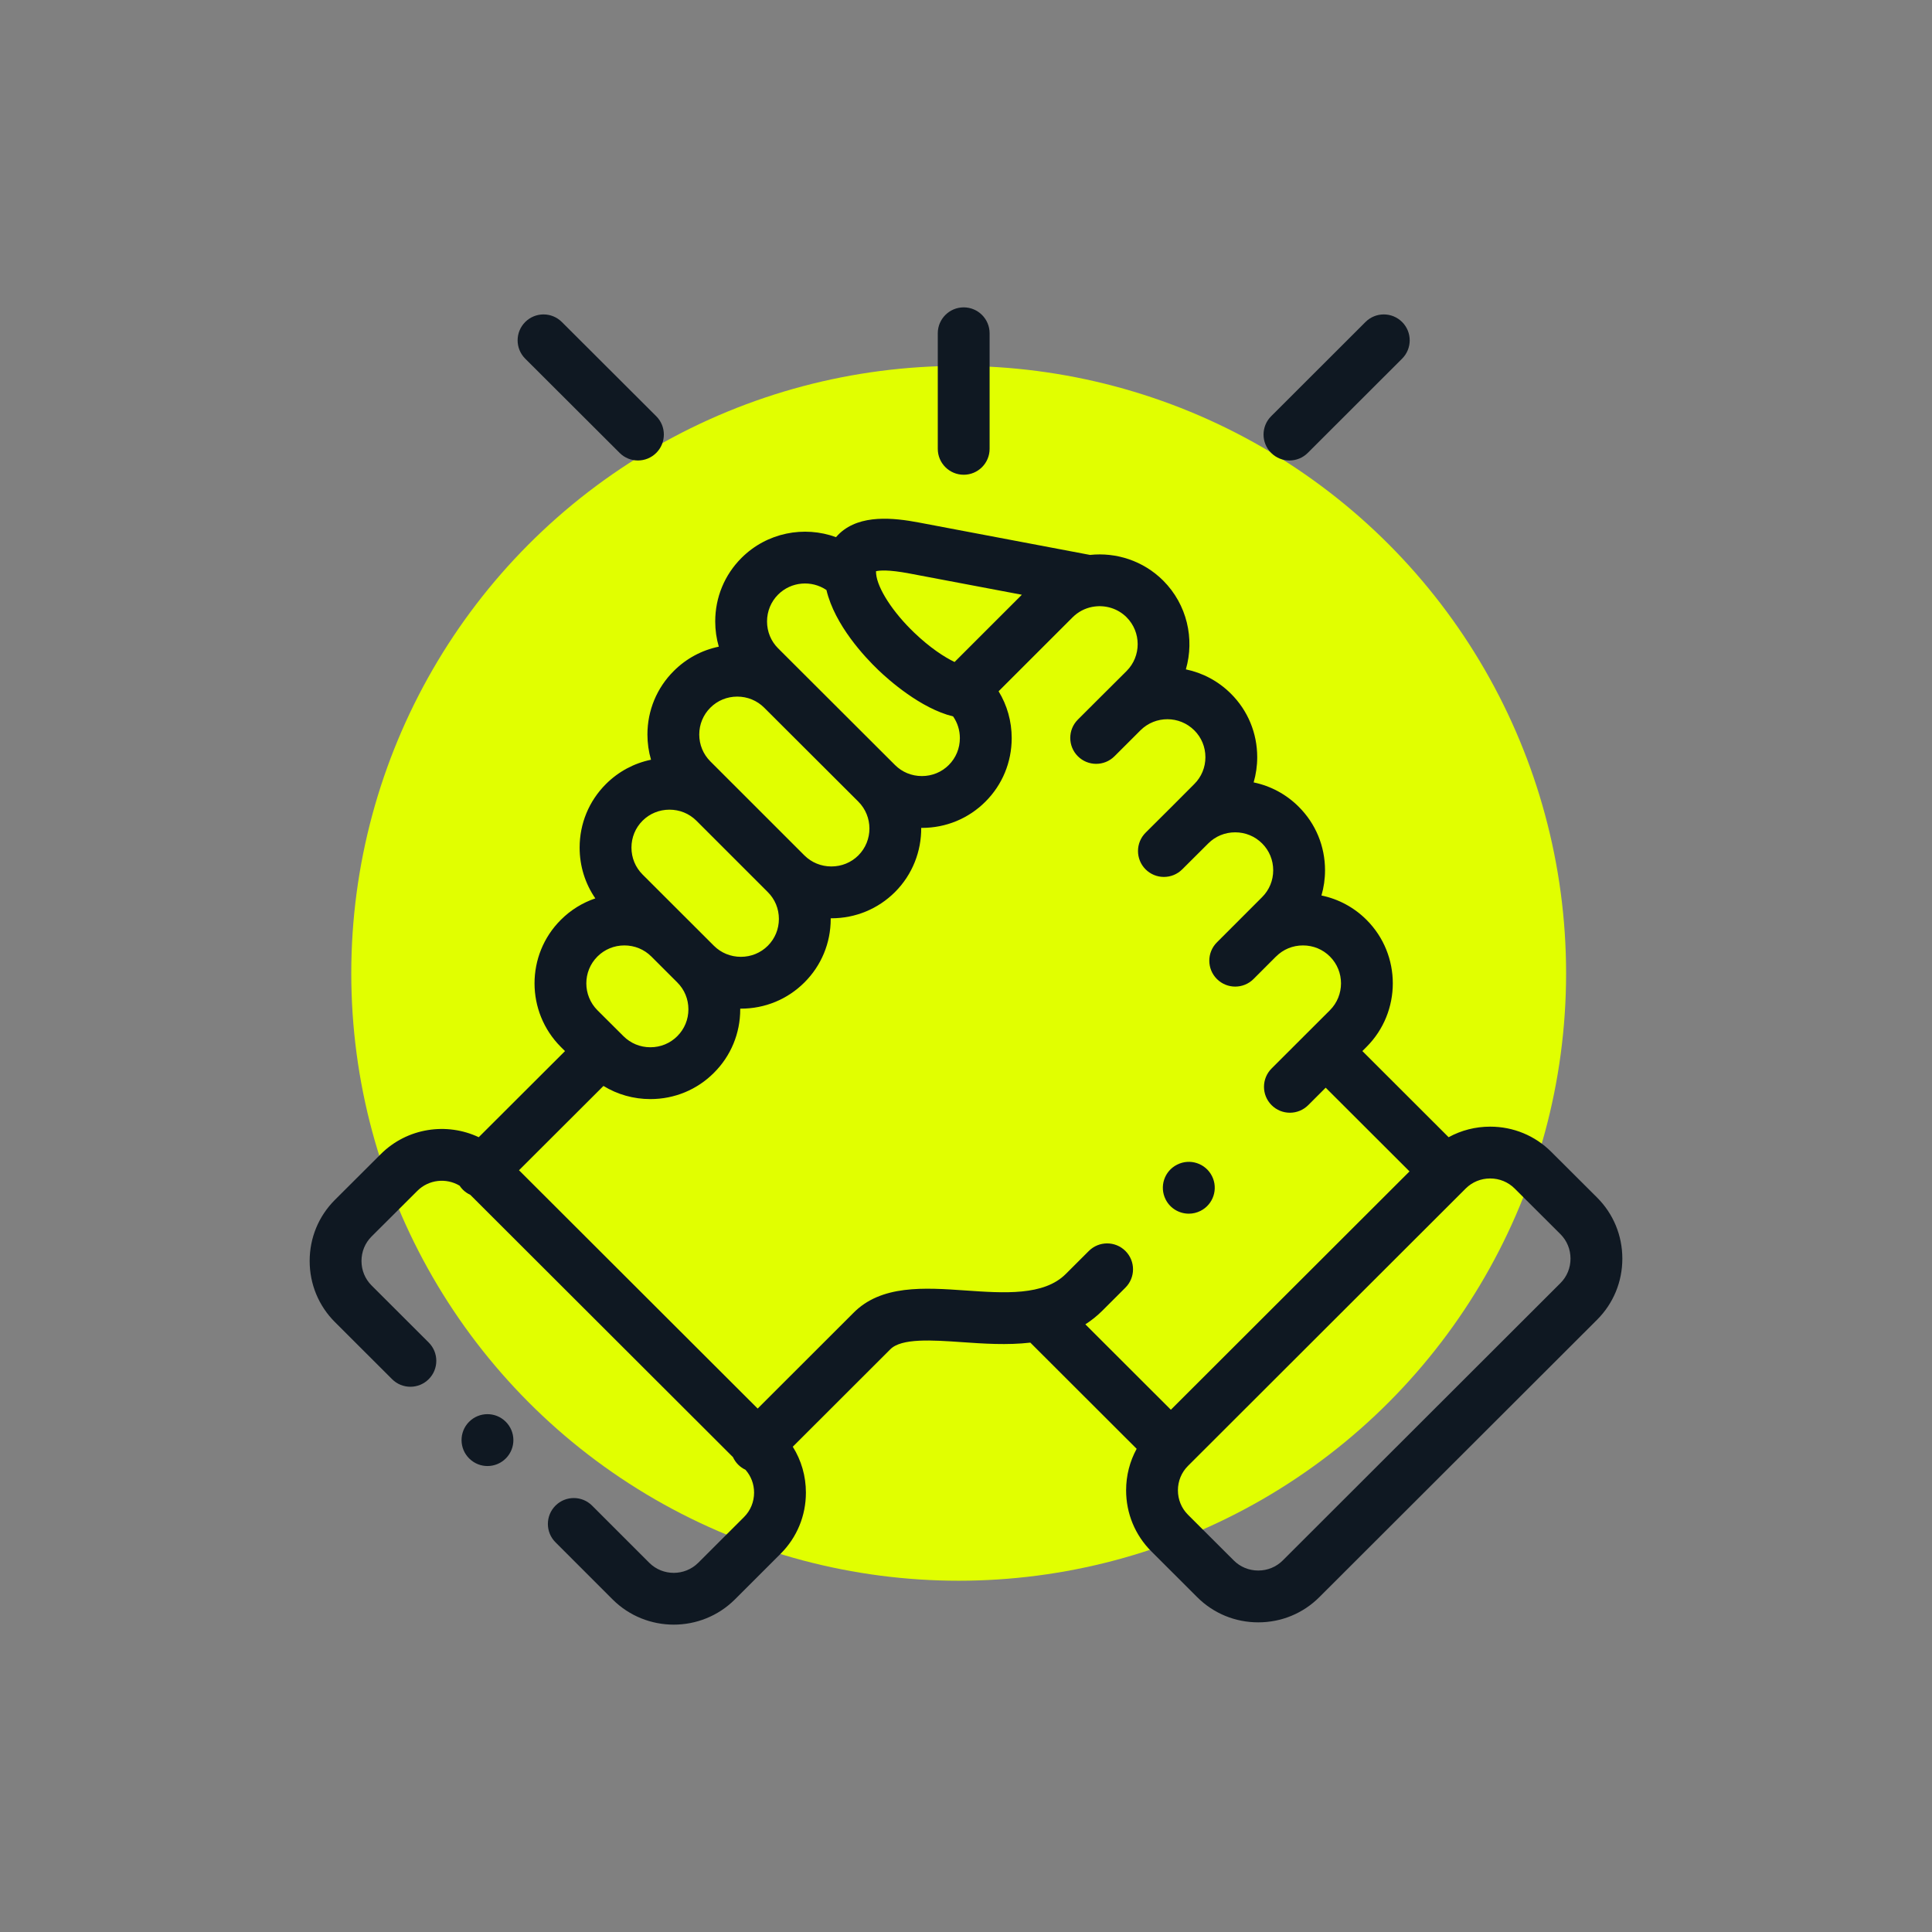 <?xml version="1.0" encoding="UTF-8"?> <svg xmlns="http://www.w3.org/2000/svg" width="132" height="132" viewBox="0 0 132 132" fill="none"><rect x="0" y="0" width="132" height="132" fill="#808080" stroke="none"/><circle cx="65.5" cy="66.5" r="41.5" fill="#E1FF00"></circle><g clip-path="url(#clip0_6127_62571)"><path d="M65.843 32.436C66.82 32.436 67.613 31.644 67.613 30.666V22.77C67.613 21.793 66.82 21 65.843 21C64.865 21 64.072 21.793 64.072 22.77V30.666C64.072 31.644 64.865 32.436 65.843 32.436Z" fill="#0F1822"></path><path d="M109.116 81.818L105.988 78.699C104.876 77.588 103.393 76.976 101.813 76.976C100.803 76.976 99.833 77.227 98.974 77.698L93.081 71.812L93.368 71.525C95.758 69.13 95.758 65.237 93.368 62.849C92.513 61.994 91.448 61.423 90.286 61.183C90.446 60.631 90.53 60.053 90.53 59.461C90.53 57.816 89.891 56.274 88.735 55.123C87.881 54.267 86.815 53.697 85.653 53.456C85.813 52.904 85.897 52.326 85.897 51.734C85.897 50.09 85.259 48.548 84.1 47.395C83.226 46.521 82.15 45.968 81.022 45.733C81.625 43.65 81.109 41.307 79.471 39.666C78.107 38.308 76.257 37.724 74.474 37.914L62.796 35.703C61.015 35.365 58.79 35.142 57.386 36.422C57.298 36.503 57.208 36.596 57.119 36.7C54.942 35.906 52.403 36.379 50.66 38.12C49.503 39.275 48.866 40.816 48.866 42.46C48.866 43.052 48.95 43.63 49.11 44.182C47.949 44.422 46.885 44.992 46.033 45.845C44.875 46.999 44.236 48.539 44.234 50.18C44.234 50.774 44.318 51.354 44.479 51.907C43.318 52.147 42.253 52.716 41.399 53.569C40.24 54.726 39.602 56.268 39.602 57.911C39.602 59.169 39.978 60.368 40.674 61.38C39.795 61.678 38.99 62.174 38.316 62.848C35.923 65.237 35.922 69.13 38.317 71.529L38.603 71.814L32.709 77.697C30.519 76.666 27.82 77.052 26.012 78.857L22.883 81.978C21.77 83.089 21.157 84.572 21.157 86.153C21.157 87.734 21.77 89.217 22.883 90.329L26.789 94.23C27.48 94.921 28.601 94.92 29.292 94.228C29.983 93.536 29.982 92.415 29.291 91.725L25.385 87.824C24.942 87.381 24.698 86.788 24.698 86.153C24.698 85.519 24.942 84.926 25.384 84.484L28.514 81.363C29.296 80.582 30.492 80.466 31.401 81.009C31.465 81.105 31.539 81.197 31.624 81.282C31.776 81.434 31.949 81.55 32.133 81.635L50.078 99.555C50.164 99.741 50.281 99.916 50.434 100.069C50.582 100.218 50.752 100.333 50.932 100.418C51.311 100.847 51.521 101.395 51.521 101.979C51.521 102.614 51.277 103.207 50.834 103.65L47.707 106.773C46.784 107.692 45.281 107.692 44.36 106.775L40.455 102.87C39.764 102.178 38.643 102.178 37.951 102.87C37.26 103.561 37.26 104.682 37.951 105.373L41.859 109.282C43.01 110.427 44.52 111 46.032 111C47.544 111 49.056 110.426 50.208 109.28L53.336 106.155C54.449 105.043 55.062 103.56 55.062 101.979C55.062 100.851 54.748 99.773 54.165 98.844L60.798 92.219C60.805 92.212 60.812 92.205 60.819 92.198C61.579 91.412 63.694 91.559 65.74 91.701C67.193 91.802 68.813 91.915 70.396 91.732L77.66 98.987C77.19 99.846 76.939 100.814 76.939 101.823C76.939 103.402 77.552 104.884 78.665 105.996L81.793 109.12C82.905 110.232 84.388 110.844 85.968 110.844C87.548 110.844 89.03 110.232 90.143 109.12L109.117 90.169C110.23 89.058 110.843 87.575 110.843 85.994C110.843 84.413 110.23 82.93 109.116 81.818ZM62.136 39.182L69.816 40.635L65.219 45.23C64.508 44.888 63.534 44.251 62.465 43.228C61.001 41.828 59.954 40.212 59.859 39.204C59.859 39.203 59.859 39.203 59.859 39.202C59.859 39.202 59.859 39.202 59.859 39.202C59.852 39.129 59.85 39.072 59.851 39.028C60.083 38.971 60.697 38.909 62.136 39.182ZM53.161 40.625C54.058 39.729 55.451 39.626 56.465 40.312C57.039 42.72 59.093 44.902 60.017 45.786C60.702 46.442 62.9 48.407 65.118 48.947C65.418 49.377 65.581 49.889 65.581 50.43C65.581 51.127 65.313 51.779 64.824 52.267C64.337 52.755 63.684 53.023 62.986 53.023C62.288 53.023 61.635 52.755 61.146 52.265L61.146 52.264L61.145 52.264L53.161 44.294C52.675 43.808 52.406 43.157 52.406 42.46C52.407 41.763 52.675 41.111 53.161 40.625ZM48.535 48.35C49.023 47.862 49.675 47.594 50.372 47.594C51.07 47.594 51.724 47.863 52.214 48.353L58.643 54.769C59.655 55.782 59.655 57.432 58.646 58.443C58.157 58.931 57.502 59.199 56.802 59.199C56.103 59.199 55.448 58.931 54.96 58.445L54.96 58.445L50.083 53.569C50.075 53.561 50.067 53.554 50.059 53.546L48.534 52.021C48.044 51.532 47.775 50.879 47.775 50.183C47.776 49.489 48.044 48.839 48.535 48.35ZM43.901 56.074C44.388 55.587 45.042 55.319 45.741 55.319C46.434 55.319 47.082 55.583 47.568 56.061L52.459 60.951C52.947 61.437 53.216 62.088 53.216 62.784C53.216 63.48 52.947 64.131 52.458 64.619C51.97 65.105 51.318 65.373 50.62 65.373C49.92 65.373 49.266 65.105 48.778 64.619L47.004 62.847C47.004 62.847 47.003 62.846 47.003 62.846L43.901 59.748C43.412 59.259 43.143 58.607 43.143 57.911C43.143 57.215 43.412 56.562 43.901 56.074ZM40.818 65.353C41.307 64.864 41.962 64.594 42.66 64.594C43.358 64.594 44.012 64.863 44.502 65.352L46.277 67.126C46.765 67.612 47.034 68.263 47.034 68.959C47.034 69.655 46.765 70.305 46.274 70.795C45.787 71.283 45.134 71.552 44.436 71.552C43.737 71.552 43.085 71.283 42.594 70.792L42.372 70.57C42.369 70.567 42.367 70.564 42.364 70.561C42.36 70.558 42.357 70.555 42.353 70.552L40.819 69.024C39.807 68.01 39.806 66.363 40.818 65.353ZM76.894 85.472C76.203 84.78 75.082 84.78 74.391 85.471L72.816 87.043C71.319 88.54 68.607 88.352 65.985 88.17C63.137 87.972 60.192 87.768 58.286 89.724L51.766 96.237L35.46 79.955L41.23 74.195C42.184 74.779 43.285 75.093 44.436 75.093C46.081 75.093 47.624 74.455 48.776 73.3C49.936 72.145 50.575 70.603 50.575 68.959C50.575 68.944 50.574 68.928 50.574 68.913C50.589 68.913 50.605 68.914 50.62 68.914C52.263 68.914 53.804 68.278 54.958 67.126C56.118 65.971 56.757 64.429 56.757 62.784C56.757 62.769 56.756 62.754 56.756 62.739C56.771 62.739 56.787 62.74 56.803 62.74C58.445 62.74 59.987 62.105 61.149 60.948C62.355 59.74 62.951 58.15 62.94 56.563C62.955 56.563 62.971 56.564 62.987 56.564C64.632 56.564 66.175 55.926 67.329 54.77C68.485 53.615 69.122 52.074 69.122 50.43C69.122 49.281 68.81 48.182 68.227 47.23L73.285 42.175C73.662 41.799 74.126 41.564 74.613 41.467C74.666 41.461 74.718 41.453 74.77 41.442C75.551 41.335 76.372 41.576 76.969 42.171C77.982 43.185 77.982 44.835 76.973 45.845L75.433 47.379C75.428 47.385 75.422 47.389 75.417 47.394L73.643 49.165C72.951 49.856 72.951 50.977 73.641 51.669C74.333 52.361 75.453 52.361 76.145 51.67L77.692 50.126C77.692 50.126 77.692 50.125 77.692 50.125L77.926 49.892C78.941 48.886 80.586 48.888 81.6 49.901C82.088 50.387 82.357 51.038 82.357 51.734C82.357 52.43 82.088 53.081 81.596 53.57L80.047 55.123C80.047 55.123 80.047 55.123 80.047 55.123L78.273 56.89C77.58 57.58 77.578 58.701 78.267 59.394C78.957 60.086 80.078 60.089 80.771 59.399L82.553 57.624C83.04 57.136 83.693 56.867 84.391 56.867C85.089 56.867 85.742 57.136 86.233 57.627C86.721 58.114 86.989 58.764 86.989 59.461C86.989 60.156 86.721 60.807 86.23 61.296L83.142 64.386C82.45 65.077 82.451 66.198 83.142 66.889C83.488 67.235 83.941 67.407 84.394 67.407C84.847 67.407 85.3 67.234 85.645 66.889L87.159 65.374C87.168 65.366 87.177 65.359 87.186 65.35C87.673 64.862 88.325 64.594 89.024 64.594C89.722 64.594 90.375 64.862 90.864 65.352C91.875 66.362 91.874 68.009 90.864 69.022L89.325 70.559C89.324 70.559 89.323 70.56 89.323 70.56C89.322 70.561 89.322 70.562 89.321 70.562L86.879 73.002C86.187 73.693 86.186 74.814 86.877 75.505C87.223 75.852 87.676 76.025 88.129 76.025C88.582 76.025 89.035 75.852 89.381 75.507L90.575 74.314L96.302 80.033L79.997 96.318L74.155 90.483C74.563 90.221 74.952 89.913 75.318 89.548L76.892 87.975C77.584 87.285 77.585 86.164 76.894 85.472ZM106.615 87.664L87.641 106.615C87.197 107.059 86.603 107.303 85.968 107.303C85.333 107.303 84.739 107.059 84.295 106.615L81.166 103.491C80.723 103.048 80.479 102.456 80.479 101.823C80.479 101.19 80.723 100.598 81.166 100.155L100.14 81.204C100.584 80.76 101.178 80.516 101.813 80.516C102.448 80.516 103.042 80.76 103.488 81.205L106.615 84.323C107.058 84.766 107.302 85.359 107.302 85.994C107.302 86.629 107.058 87.222 106.615 87.664Z" fill="#0F1822"></path><path d="M42.336 30.944C42.681 31.289 43.134 31.461 43.586 31.461C44.04 31.461 44.493 31.288 44.839 30.941C45.53 30.249 45.529 29.128 44.837 28.438L38.386 22C37.694 21.309 36.573 21.31 35.883 22.002C35.192 22.694 35.193 23.815 35.885 24.506L42.336 30.944Z" fill="#0F1822"></path><path d="M88.099 31.461C88.552 31.461 89.005 31.289 89.35 30.944L95.796 24.505C96.488 23.814 96.489 22.694 95.798 22.002C95.107 21.31 93.986 21.309 93.294 22L86.848 28.439C86.157 29.13 86.156 30.25 86.847 30.942C87.193 31.288 87.646 31.461 88.099 31.461Z" fill="#0F1822"></path><path d="M32.042 97.149C31.357 97.846 31.366 98.967 32.063 99.653L32.069 99.657C32.413 99.996 32.859 100.164 33.306 100.164C33.764 100.164 34.222 99.987 34.569 99.634C35.255 98.936 35.243 97.813 34.545 97.128C33.849 96.442 32.728 96.452 32.042 97.149Z" fill="#0F1822"></path><path d="M81.224 82.922C81.493 82.922 81.766 82.861 82.023 82.731C82.896 82.291 83.246 81.227 82.806 80.354C82.366 79.481 81.301 79.13 80.429 79.57L80.419 79.575C79.546 80.015 79.2 81.078 79.64 81.95C79.951 82.567 80.576 82.922 81.224 82.922Z" fill="#0F1822"></path></g><defs><clipPath id="clip0_6127_62571"><rect width="90" height="90" fill="white" transform="translate(21 21)"></rect></clipPath></defs></svg> 